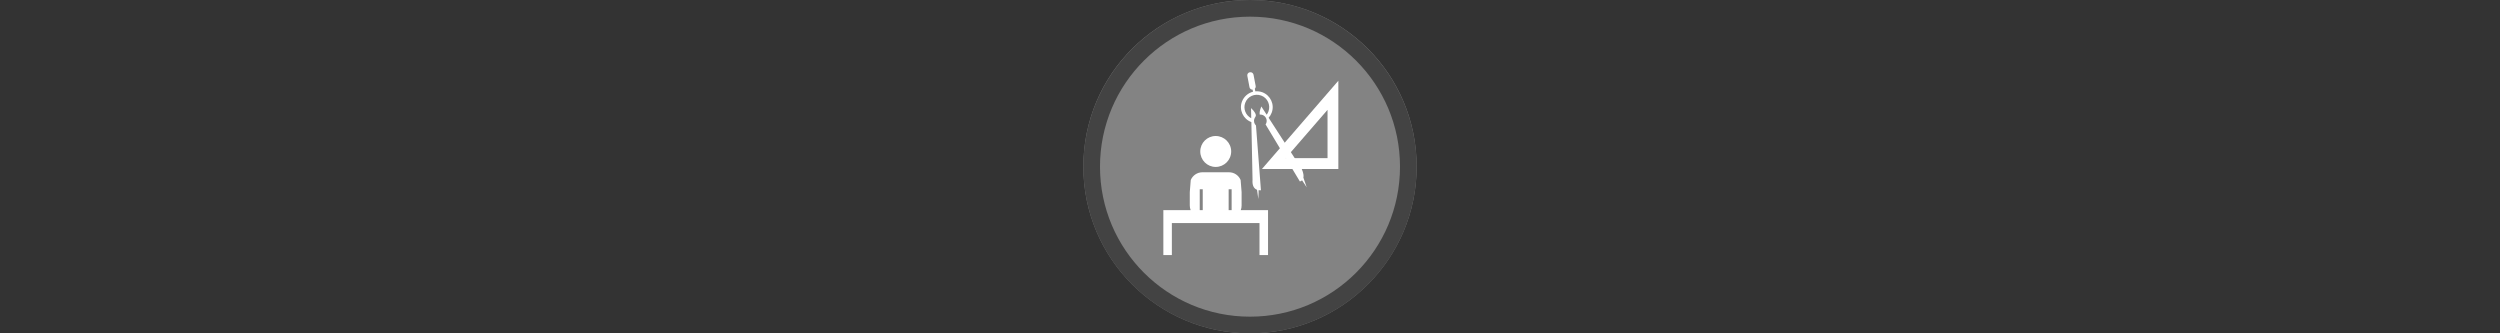 <svg width="300" height="40" viewBox="0 0 300 40" fill="none" xmlns="http://www.w3.org/2000/svg" xmlns:xlink="http://www.w3.org/1999/xlink" version="1.1">

<rect x="0" y="0" width="300" height="40" fill="#333333" stroke="none"/>

<g transform="translate(130, 0) scale(2 2) "> 

<g clip-path="url(#clip0)">
<path opacity="0.953" d="M9.999 0C15.514 0 20 4.446 20 10C20 15.517 15.514 20 9.999 20C4.486 20 0 15.517 0 10C0 4.446 4.486 0 9.999 0V0Z" fill="#878787"/>
<path opacity="0.95" fill-rule="evenodd" clip-rule="evenodd" d="M10 19C14.971 19 19 14.971 19 10C19 5.029 14.971 1 10 1C5.029 1 1 5.029 1 10C1 14.971 5.029 19 10 19ZM10 20C15.523 20 20 15.523 20 10C20 4.477 15.523 0 10 0C4.477 0 0 4.477 0 10C0 15.523 4.477 20 10 20Z" fill="#404040"/>
</g>
<defs>
<clipPath id="clip0">
<path d="M0 0H20V20H0V0Z" fill="white"/>
</clipPath>
</defs>

</g>%n%n
<g transform="translate(138, 8) scale(2 2) "> 

<g id="surface1">
<path style=" stroke:none;fill-rule:nonzero;fill:rgb(100%,100%,100%);fill-opacity:1;" d="M 3.145 6.336 C 2.832 6.336 2.562 6.527 2.445 6.801 L 2.387 7.531 L 2.387 8.332 C 2.387 8.43 2.406 8.523 2.438 8.609 L 0.801 8.609 L 0.801 11.305 L 1.312 11.305 L 1.312 9.383 L 6.57 9.383 L 6.57 11.305 L 7.082 11.305 L 7.082 8.609 L 5.445 8.609 C 5.48 8.523 5.496 8.43 5.496 8.332 L 5.496 7.531 L 5.438 6.801 C 5.324 6.527 5.055 6.336 4.738 6.336 Z M 2.984 7.355 L 3.164 7.355 L 3.164 8.609 L 2.984 8.609 Z M 4.719 7.355 L 4.898 7.355 L 4.898 8.609 L 4.719 8.609 Z M 4.719 7.355 "/>
<path style=" stroke:none;fill-rule:nonzero;fill:rgb(100%,100%,100%);fill-opacity:1;" d="M 3.941 4.16 C 3.43 4.16 3.016 4.574 3.016 5.086 C 3.016 5.602 3.43 6.016 3.941 6.016 C 4.453 6.016 4.871 5.602 4.871 5.086 C 4.871 4.574 4.453 4.16 3.941 4.16 Z M 3.941 4.16 "/>
<path style=" stroke:none;fill-rule:nonzero;fill:rgb(100%,100%,100%);fill-opacity:1;" d="M 11.301 6.141 L 11.301 0.844 L 6.715 6.141 Z M 10.652 2.59 L 10.652 5.488 L 8.141 5.488 Z M 10.652 2.59 "/>
<path style=" stroke:none;fill-rule:nonzero;fill:rgb(100%,100%,100%);fill-opacity:1;" d="M 5.84 0.551 L 5.969 1.23 C 5.984 1.32 6.066 1.383 6.156 1.379 L 6.18 1.504 C 5.887 1.578 5.633 1.793 5.516 2.098 C 5.332 2.59 5.586 3.141 6.078 3.324 C 6.078 3.324 6.078 3.324 6.082 3.324 L 6.152 6.777 C 6.121 7.184 6.273 7.332 6.422 7.387 L 6.5 7.941 L 6.516 7.547 L 6.512 7.414 C 6.594 7.426 6.656 7.414 6.656 7.414 L 6.359 3.531 C 6.254 3.43 6.207 3.27 6.266 3.121 C 6.277 3.082 6.297 3.051 6.32 3.02 L 6.32 3.008 C 6.32 3.008 6.484 2.887 6.062 2.484 L 6.074 3.094 C 5.742 2.926 5.578 2.527 5.715 2.168 C 5.855 1.785 6.285 1.59 6.672 1.734 C 7.055 1.875 7.25 2.305 7.105 2.691 C 7.082 2.762 7.043 2.824 7 2.883 L 6.68 2.387 C 6.559 2.676 6.57 2.82 6.586 2.875 C 6.641 2.871 6.699 2.879 6.754 2.898 C 6.949 2.973 7.051 3.191 6.977 3.387 C 6.965 3.414 6.949 3.441 6.934 3.465 L 8.992 6.887 C 8.992 6.887 9.059 6.875 9.121 6.82 L 9.141 6.844 L 9.402 7.238 L 9.203 6.656 C 9.227 6.547 9.211 6.387 9.109 6.148 L 7.117 3.066 C 7.195 2.98 7.258 2.879 7.301 2.762 C 7.488 2.27 7.234 1.723 6.742 1.535 C 6.602 1.484 6.457 1.469 6.32 1.48 L 6.289 1.324 C 6.328 1.281 6.352 1.223 6.34 1.16 L 6.211 0.48 C 6.191 0.379 6.09 0.316 5.988 0.336 C 5.887 0.352 5.82 0.449 5.84 0.551 Z M 5.84 0.551 "/>
</g>

</g>%n%n</svg>